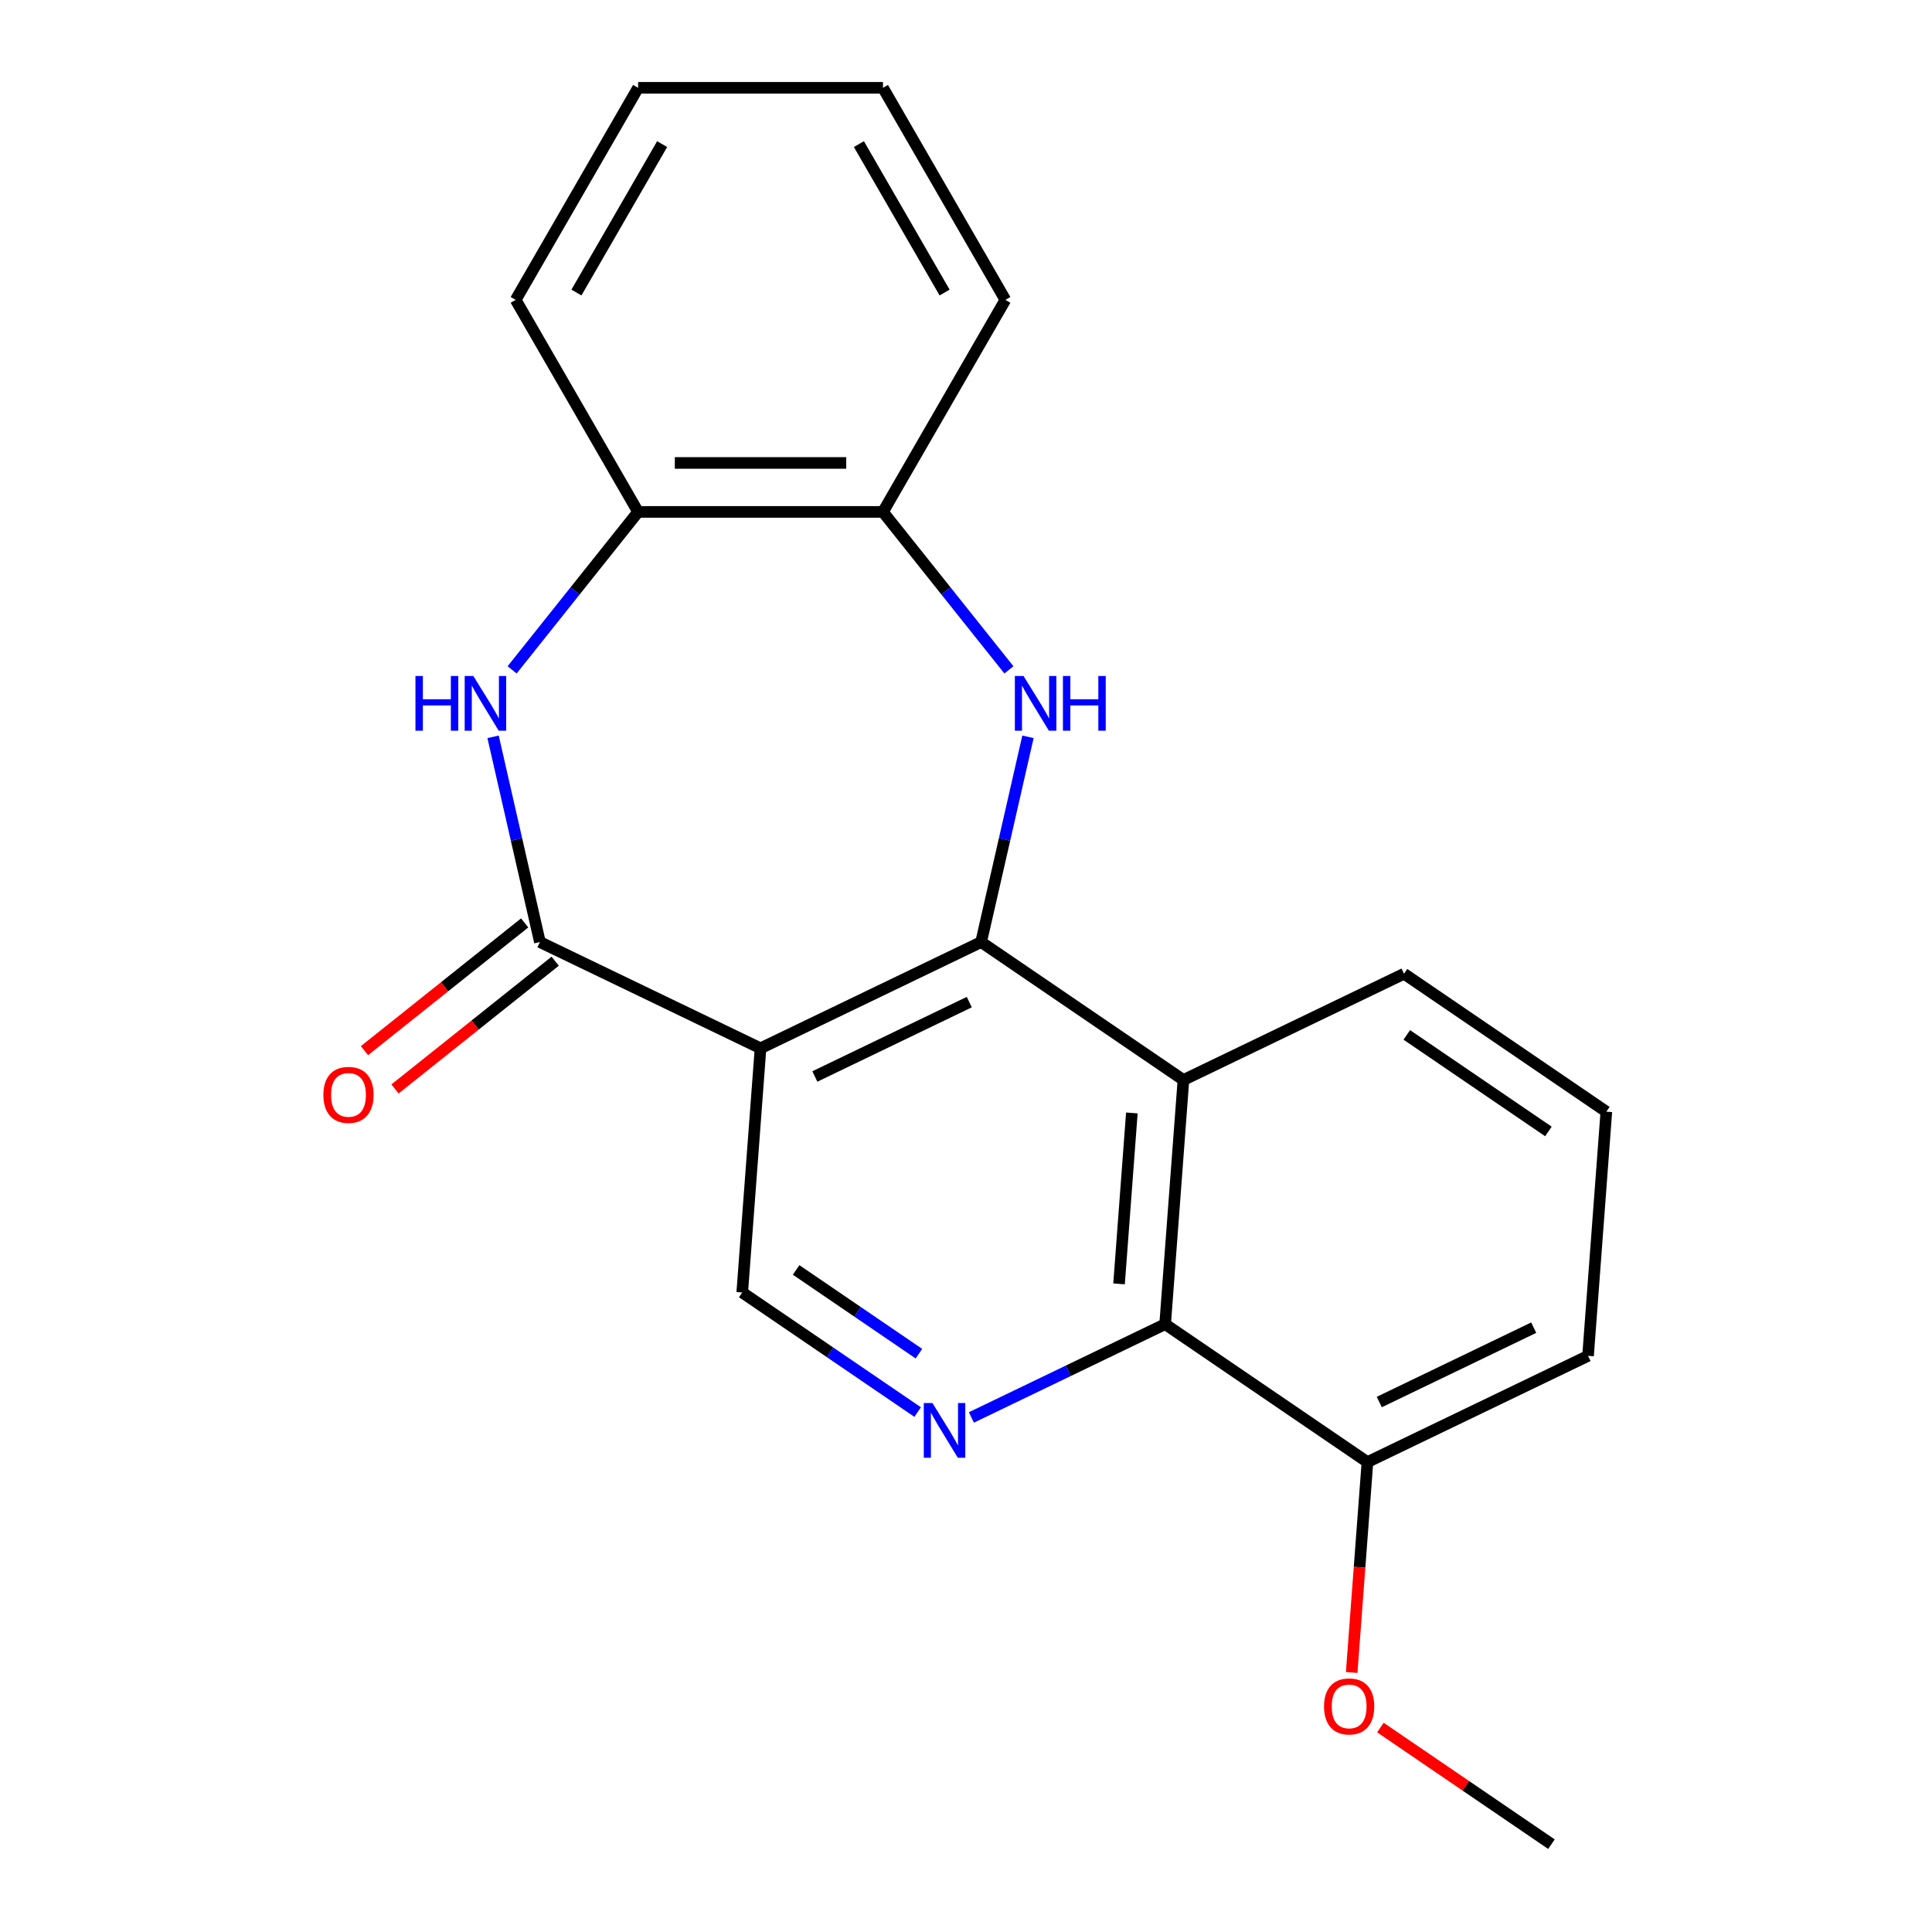 <?xml version='1.0' encoding='iso-8859-1'?>
<svg version='1.1' baseProfile='full'
              xmlns='http://www.w3.org/2000/svg'
                      xmlns:rdkit='http://www.rdkit.org/xml'
                      xmlns:xlink='http://www.w3.org/1999/xlink'
                  xml:space='preserve'
width='1000px' height='1000px' viewBox='0 0 1000 1000'>
<!-- END OF HEADER -->
<rect style='opacity:1.0;fill:#FFFFFF;stroke:none' width='1000' height='1000' x='0' y='0'> </rect>
<path class='bond-0' d='M 507.831,487.608 L 393.647,542.596' style='fill:none;fill-rule:evenodd;stroke:#000000;stroke-width:6px;stroke-linecap:butt;stroke-linejoin:miter;stroke-opacity:1' />
<path class='bond-0' d='M 501.701,518.693 L 421.772,557.185' style='fill:none;fill-rule:evenodd;stroke:#000000;stroke-width:6px;stroke-linecap:butt;stroke-linejoin:miter;stroke-opacity:1' />
<path class='bond-1' d='M 507.831,487.608 L 519.954,434.494' style='fill:none;fill-rule:evenodd;stroke:#000000;stroke-width:6px;stroke-linecap:butt;stroke-linejoin:miter;stroke-opacity:1' />
<path class='bond-1' d='M 519.954,434.494 L 532.077,381.379' style='fill:none;fill-rule:evenodd;stroke:#0000FF;stroke-width:6px;stroke-linecap:butt;stroke-linejoin:miter;stroke-opacity:1' />
<path class='bond-4' d='M 507.831,487.608 L 612.544,559' style='fill:none;fill-rule:evenodd;stroke:#000000;stroke-width:6px;stroke-linecap:butt;stroke-linejoin:miter;stroke-opacity:1' />
<path class='bond-2' d='M 393.647,542.596 L 279.462,487.608' style='fill:none;fill-rule:evenodd;stroke:#000000;stroke-width:6px;stroke-linecap:butt;stroke-linejoin:miter;stroke-opacity:1' />
<path class='bond-7' d='M 393.647,542.596 L 384.176,668.977' style='fill:none;fill-rule:evenodd;stroke:#000000;stroke-width:6px;stroke-linecap:butt;stroke-linejoin:miter;stroke-opacity:1' />
<path class='bond-8' d='M 522.213,346.722 L 489.613,305.844' style='fill:none;fill-rule:evenodd;stroke:#0000FF;stroke-width:6px;stroke-linecap:butt;stroke-linejoin:miter;stroke-opacity:1' />
<path class='bond-8' d='M 489.613,305.844 L 457.014,264.966' style='fill:none;fill-rule:evenodd;stroke:#000000;stroke-width:6px;stroke-linecap:butt;stroke-linejoin:miter;stroke-opacity:1' />
<path class='bond-3' d='M 279.462,487.608 L 267.339,434.494' style='fill:none;fill-rule:evenodd;stroke:#000000;stroke-width:6px;stroke-linecap:butt;stroke-linejoin:miter;stroke-opacity:1' />
<path class='bond-3' d='M 267.339,434.494 L 255.216,381.379' style='fill:none;fill-rule:evenodd;stroke:#0000FF;stroke-width:6px;stroke-linecap:butt;stroke-linejoin:miter;stroke-opacity:1' />
<path class='bond-10' d='M 271.561,477.7 L 230.102,510.761' style='fill:none;fill-rule:evenodd;stroke:#000000;stroke-width:6px;stroke-linecap:butt;stroke-linejoin:miter;stroke-opacity:1' />
<path class='bond-10' d='M 230.102,510.761 L 188.644,543.823' style='fill:none;fill-rule:evenodd;stroke:#FF0000;stroke-width:6px;stroke-linecap:butt;stroke-linejoin:miter;stroke-opacity:1' />
<path class='bond-10' d='M 287.364,497.517 L 245.906,530.579' style='fill:none;fill-rule:evenodd;stroke:#000000;stroke-width:6px;stroke-linecap:butt;stroke-linejoin:miter;stroke-opacity:1' />
<path class='bond-10' d='M 245.906,530.579 L 204.447,563.641' style='fill:none;fill-rule:evenodd;stroke:#FF0000;stroke-width:6px;stroke-linecap:butt;stroke-linejoin:miter;stroke-opacity:1' />
<path class='bond-22' d='M 265.08,346.722 L 297.68,305.844' style='fill:none;fill-rule:evenodd;stroke:#0000FF;stroke-width:6px;stroke-linecap:butt;stroke-linejoin:miter;stroke-opacity:1' />
<path class='bond-22' d='M 297.68,305.844 L 330.279,264.966' style='fill:none;fill-rule:evenodd;stroke:#000000;stroke-width:6px;stroke-linecap:butt;stroke-linejoin:miter;stroke-opacity:1' />
<path class='bond-6' d='M 612.544,559 L 603.073,685.381' style='fill:none;fill-rule:evenodd;stroke:#000000;stroke-width:6px;stroke-linecap:butt;stroke-linejoin:miter;stroke-opacity:1' />
<path class='bond-6' d='M 585.847,576.063 L 579.217,664.529' style='fill:none;fill-rule:evenodd;stroke:#000000;stroke-width:6px;stroke-linecap:butt;stroke-linejoin:miter;stroke-opacity:1' />
<path class='bond-12' d='M 612.544,559 L 726.728,504.012' style='fill:none;fill-rule:evenodd;stroke:#000000;stroke-width:6px;stroke-linecap:butt;stroke-linejoin:miter;stroke-opacity:1' />
<path class='bond-5' d='M 502.797,733.671 L 552.935,709.526' style='fill:none;fill-rule:evenodd;stroke:#0000FF;stroke-width:6px;stroke-linecap:butt;stroke-linejoin:miter;stroke-opacity:1' />
<path class='bond-5' d='M 552.935,709.526 L 603.073,685.381' style='fill:none;fill-rule:evenodd;stroke:#000000;stroke-width:6px;stroke-linecap:butt;stroke-linejoin:miter;stroke-opacity:1' />
<path class='bond-21' d='M 474.98,730.886 L 429.578,699.931' style='fill:none;fill-rule:evenodd;stroke:#0000FF;stroke-width:6px;stroke-linecap:butt;stroke-linejoin:miter;stroke-opacity:1' />
<path class='bond-21' d='M 429.578,699.931 L 384.176,668.977' style='fill:none;fill-rule:evenodd;stroke:#000000;stroke-width:6px;stroke-linecap:butt;stroke-linejoin:miter;stroke-opacity:1' />
<path class='bond-21' d='M 475.638,700.657 L 443.856,678.989' style='fill:none;fill-rule:evenodd;stroke:#0000FF;stroke-width:6px;stroke-linecap:butt;stroke-linejoin:miter;stroke-opacity:1' />
<path class='bond-21' d='M 443.856,678.989 L 412.075,657.32' style='fill:none;fill-rule:evenodd;stroke:#000000;stroke-width:6px;stroke-linecap:butt;stroke-linejoin:miter;stroke-opacity:1' />
<path class='bond-11' d='M 603.073,685.381 L 707.786,756.773' style='fill:none;fill-rule:evenodd;stroke:#000000;stroke-width:6px;stroke-linecap:butt;stroke-linejoin:miter;stroke-opacity:1' />
<path class='bond-9' d='M 457.014,264.966 L 330.279,264.966' style='fill:none;fill-rule:evenodd;stroke:#000000;stroke-width:6px;stroke-linecap:butt;stroke-linejoin:miter;stroke-opacity:1' />
<path class='bond-9' d='M 438.004,239.619 L 349.289,239.619' style='fill:none;fill-rule:evenodd;stroke:#000000;stroke-width:6px;stroke-linecap:butt;stroke-linejoin:miter;stroke-opacity:1' />
<path class='bond-15' d='M 457.014,264.966 L 520.381,155.21' style='fill:none;fill-rule:evenodd;stroke:#000000;stroke-width:6px;stroke-linecap:butt;stroke-linejoin:miter;stroke-opacity:1' />
<path class='bond-16' d='M 330.279,264.966 L 266.912,155.21' style='fill:none;fill-rule:evenodd;stroke:#000000;stroke-width:6px;stroke-linecap:butt;stroke-linejoin:miter;stroke-opacity:1' />
<path class='bond-13' d='M 707.786,756.773 L 703.706,811.219' style='fill:none;fill-rule:evenodd;stroke:#000000;stroke-width:6px;stroke-linecap:butt;stroke-linejoin:miter;stroke-opacity:1' />
<path class='bond-13' d='M 703.706,811.219 L 699.626,865.665' style='fill:none;fill-rule:evenodd;stroke:#FF0000;stroke-width:6px;stroke-linecap:butt;stroke-linejoin:miter;stroke-opacity:1' />
<path class='bond-23' d='M 707.786,756.773 L 821.97,701.785' style='fill:none;fill-rule:evenodd;stroke:#000000;stroke-width:6px;stroke-linecap:butt;stroke-linejoin:miter;stroke-opacity:1' />
<path class='bond-23' d='M 713.916,725.688 L 793.845,687.196' style='fill:none;fill-rule:evenodd;stroke:#000000;stroke-width:6px;stroke-linecap:butt;stroke-linejoin:miter;stroke-opacity:1' />
<path class='bond-14' d='M 726.728,504.012 L 831.441,575.404' style='fill:none;fill-rule:evenodd;stroke:#000000;stroke-width:6px;stroke-linecap:butt;stroke-linejoin:miter;stroke-opacity:1' />
<path class='bond-14' d='M 728.156,535.664 L 801.456,585.638' style='fill:none;fill-rule:evenodd;stroke:#000000;stroke-width:6px;stroke-linecap:butt;stroke-linejoin:miter;stroke-opacity:1' />
<path class='bond-18' d='M 714.483,894.177 L 758.756,924.361' style='fill:none;fill-rule:evenodd;stroke:#FF0000;stroke-width:6px;stroke-linecap:butt;stroke-linejoin:miter;stroke-opacity:1' />
<path class='bond-18' d='M 758.756,924.361 L 803.028,954.545' style='fill:none;fill-rule:evenodd;stroke:#000000;stroke-width:6px;stroke-linecap:butt;stroke-linejoin:miter;stroke-opacity:1' />
<path class='bond-17' d='M 831.441,575.404 L 821.97,701.785' style='fill:none;fill-rule:evenodd;stroke:#000000;stroke-width:6px;stroke-linecap:butt;stroke-linejoin:miter;stroke-opacity:1' />
<path class='bond-20' d='M 520.381,155.21 L 457.014,45.455' style='fill:none;fill-rule:evenodd;stroke:#000000;stroke-width:6px;stroke-linecap:butt;stroke-linejoin:miter;stroke-opacity:1' />
<path class='bond-20' d='M 488.925,151.42 L 444.568,74.591' style='fill:none;fill-rule:evenodd;stroke:#000000;stroke-width:6px;stroke-linecap:butt;stroke-linejoin:miter;stroke-opacity:1' />
<path class='bond-24' d='M 266.912,155.21 L 330.279,45.455' style='fill:none;fill-rule:evenodd;stroke:#000000;stroke-width:6px;stroke-linecap:butt;stroke-linejoin:miter;stroke-opacity:1' />
<path class='bond-24' d='M 298.368,151.42 L 342.725,74.591' style='fill:none;fill-rule:evenodd;stroke:#000000;stroke-width:6px;stroke-linecap:butt;stroke-linejoin:miter;stroke-opacity:1' />
<path class='bond-19' d='M 330.279,45.455 L 457.014,45.455' style='fill:none;fill-rule:evenodd;stroke:#000000;stroke-width:6px;stroke-linecap:butt;stroke-linejoin:miter;stroke-opacity:1' />
<path  class='atom-2' d='M 529.772 349.891
L 539.052 364.891
Q 539.972 366.371, 541.452 369.051
Q 542.932 371.731, 543.012 371.891
L 543.012 349.891
L 546.772 349.891
L 546.772 378.211
L 542.892 378.211
L 532.932 361.811
Q 531.772 359.891, 530.532 357.691
Q 529.332 355.491, 528.972 354.811
L 528.972 378.211
L 525.292 378.211
L 525.292 349.891
L 529.772 349.891
' fill='#0000FF'/>
<path  class='atom-2' d='M 550.172 349.891
L 554.012 349.891
L 554.012 361.931
L 568.492 361.931
L 568.492 349.891
L 572.332 349.891
L 572.332 378.211
L 568.492 378.211
L 568.492 365.131
L 554.012 365.131
L 554.012 378.211
L 550.172 378.211
L 550.172 349.891
' fill='#0000FF'/>
<path  class='atom-4' d='M 215.041 349.891
L 218.881 349.891
L 218.881 361.931
L 233.361 361.931
L 233.361 349.891
L 237.201 349.891
L 237.201 378.211
L 233.361 378.211
L 233.361 365.131
L 218.881 365.131
L 218.881 378.211
L 215.041 378.211
L 215.041 349.891
' fill='#0000FF'/>
<path  class='atom-4' d='M 245.001 349.891
L 254.281 364.891
Q 255.201 366.371, 256.681 369.051
Q 258.161 371.731, 258.241 371.891
L 258.241 349.891
L 262.001 349.891
L 262.001 378.211
L 258.121 378.211
L 248.161 361.811
Q 247.001 359.891, 245.761 357.691
Q 244.561 355.491, 244.201 354.811
L 244.201 378.211
L 240.521 378.211
L 240.521 349.891
L 245.001 349.891
' fill='#0000FF'/>
<path  class='atom-6' d='M 482.629 726.209
L 491.909 741.209
Q 492.829 742.689, 494.309 745.369
Q 495.789 748.049, 495.869 748.209
L 495.869 726.209
L 499.629 726.209
L 499.629 754.529
L 495.749 754.529
L 485.789 738.129
Q 484.629 736.209, 483.389 734.009
Q 482.189 731.809, 481.829 731.129
L 481.829 754.529
L 478.149 754.529
L 478.149 726.209
L 482.629 726.209
' fill='#0000FF'/>
<path  class='atom-11' d='M 167.377 566.706
Q 167.377 559.906, 170.737 556.106
Q 174.097 552.306, 180.377 552.306
Q 186.657 552.306, 190.017 556.106
Q 193.377 559.906, 193.377 566.706
Q 193.377 573.586, 189.977 577.506
Q 186.577 581.386, 180.377 581.386
Q 174.137 581.386, 170.737 577.506
Q 167.377 573.626, 167.377 566.706
M 180.377 578.186
Q 184.697 578.186, 187.017 575.306
Q 189.377 572.386, 189.377 566.706
Q 189.377 561.146, 187.017 558.346
Q 184.697 555.506, 180.377 555.506
Q 176.057 555.506, 173.697 558.306
Q 171.377 561.106, 171.377 566.706
Q 171.377 572.426, 173.697 575.306
Q 176.057 578.186, 180.377 578.186
' fill='#FF0000'/>
<path  class='atom-14' d='M 685.315 883.233
Q 685.315 876.433, 688.675 872.633
Q 692.035 868.833, 698.315 868.833
Q 704.595 868.833, 707.955 872.633
Q 711.315 876.433, 711.315 883.233
Q 711.315 890.113, 707.915 894.033
Q 704.515 897.913, 698.315 897.913
Q 692.075 897.913, 688.675 894.033
Q 685.315 890.153, 685.315 883.233
M 698.315 894.713
Q 702.635 894.713, 704.955 891.833
Q 707.315 888.913, 707.315 883.233
Q 707.315 877.673, 704.955 874.873
Q 702.635 872.033, 698.315 872.033
Q 693.995 872.033, 691.635 874.833
Q 689.315 877.633, 689.315 883.233
Q 689.315 888.953, 691.635 891.833
Q 693.995 894.713, 698.315 894.713
' fill='#FF0000'/>
</svg>

